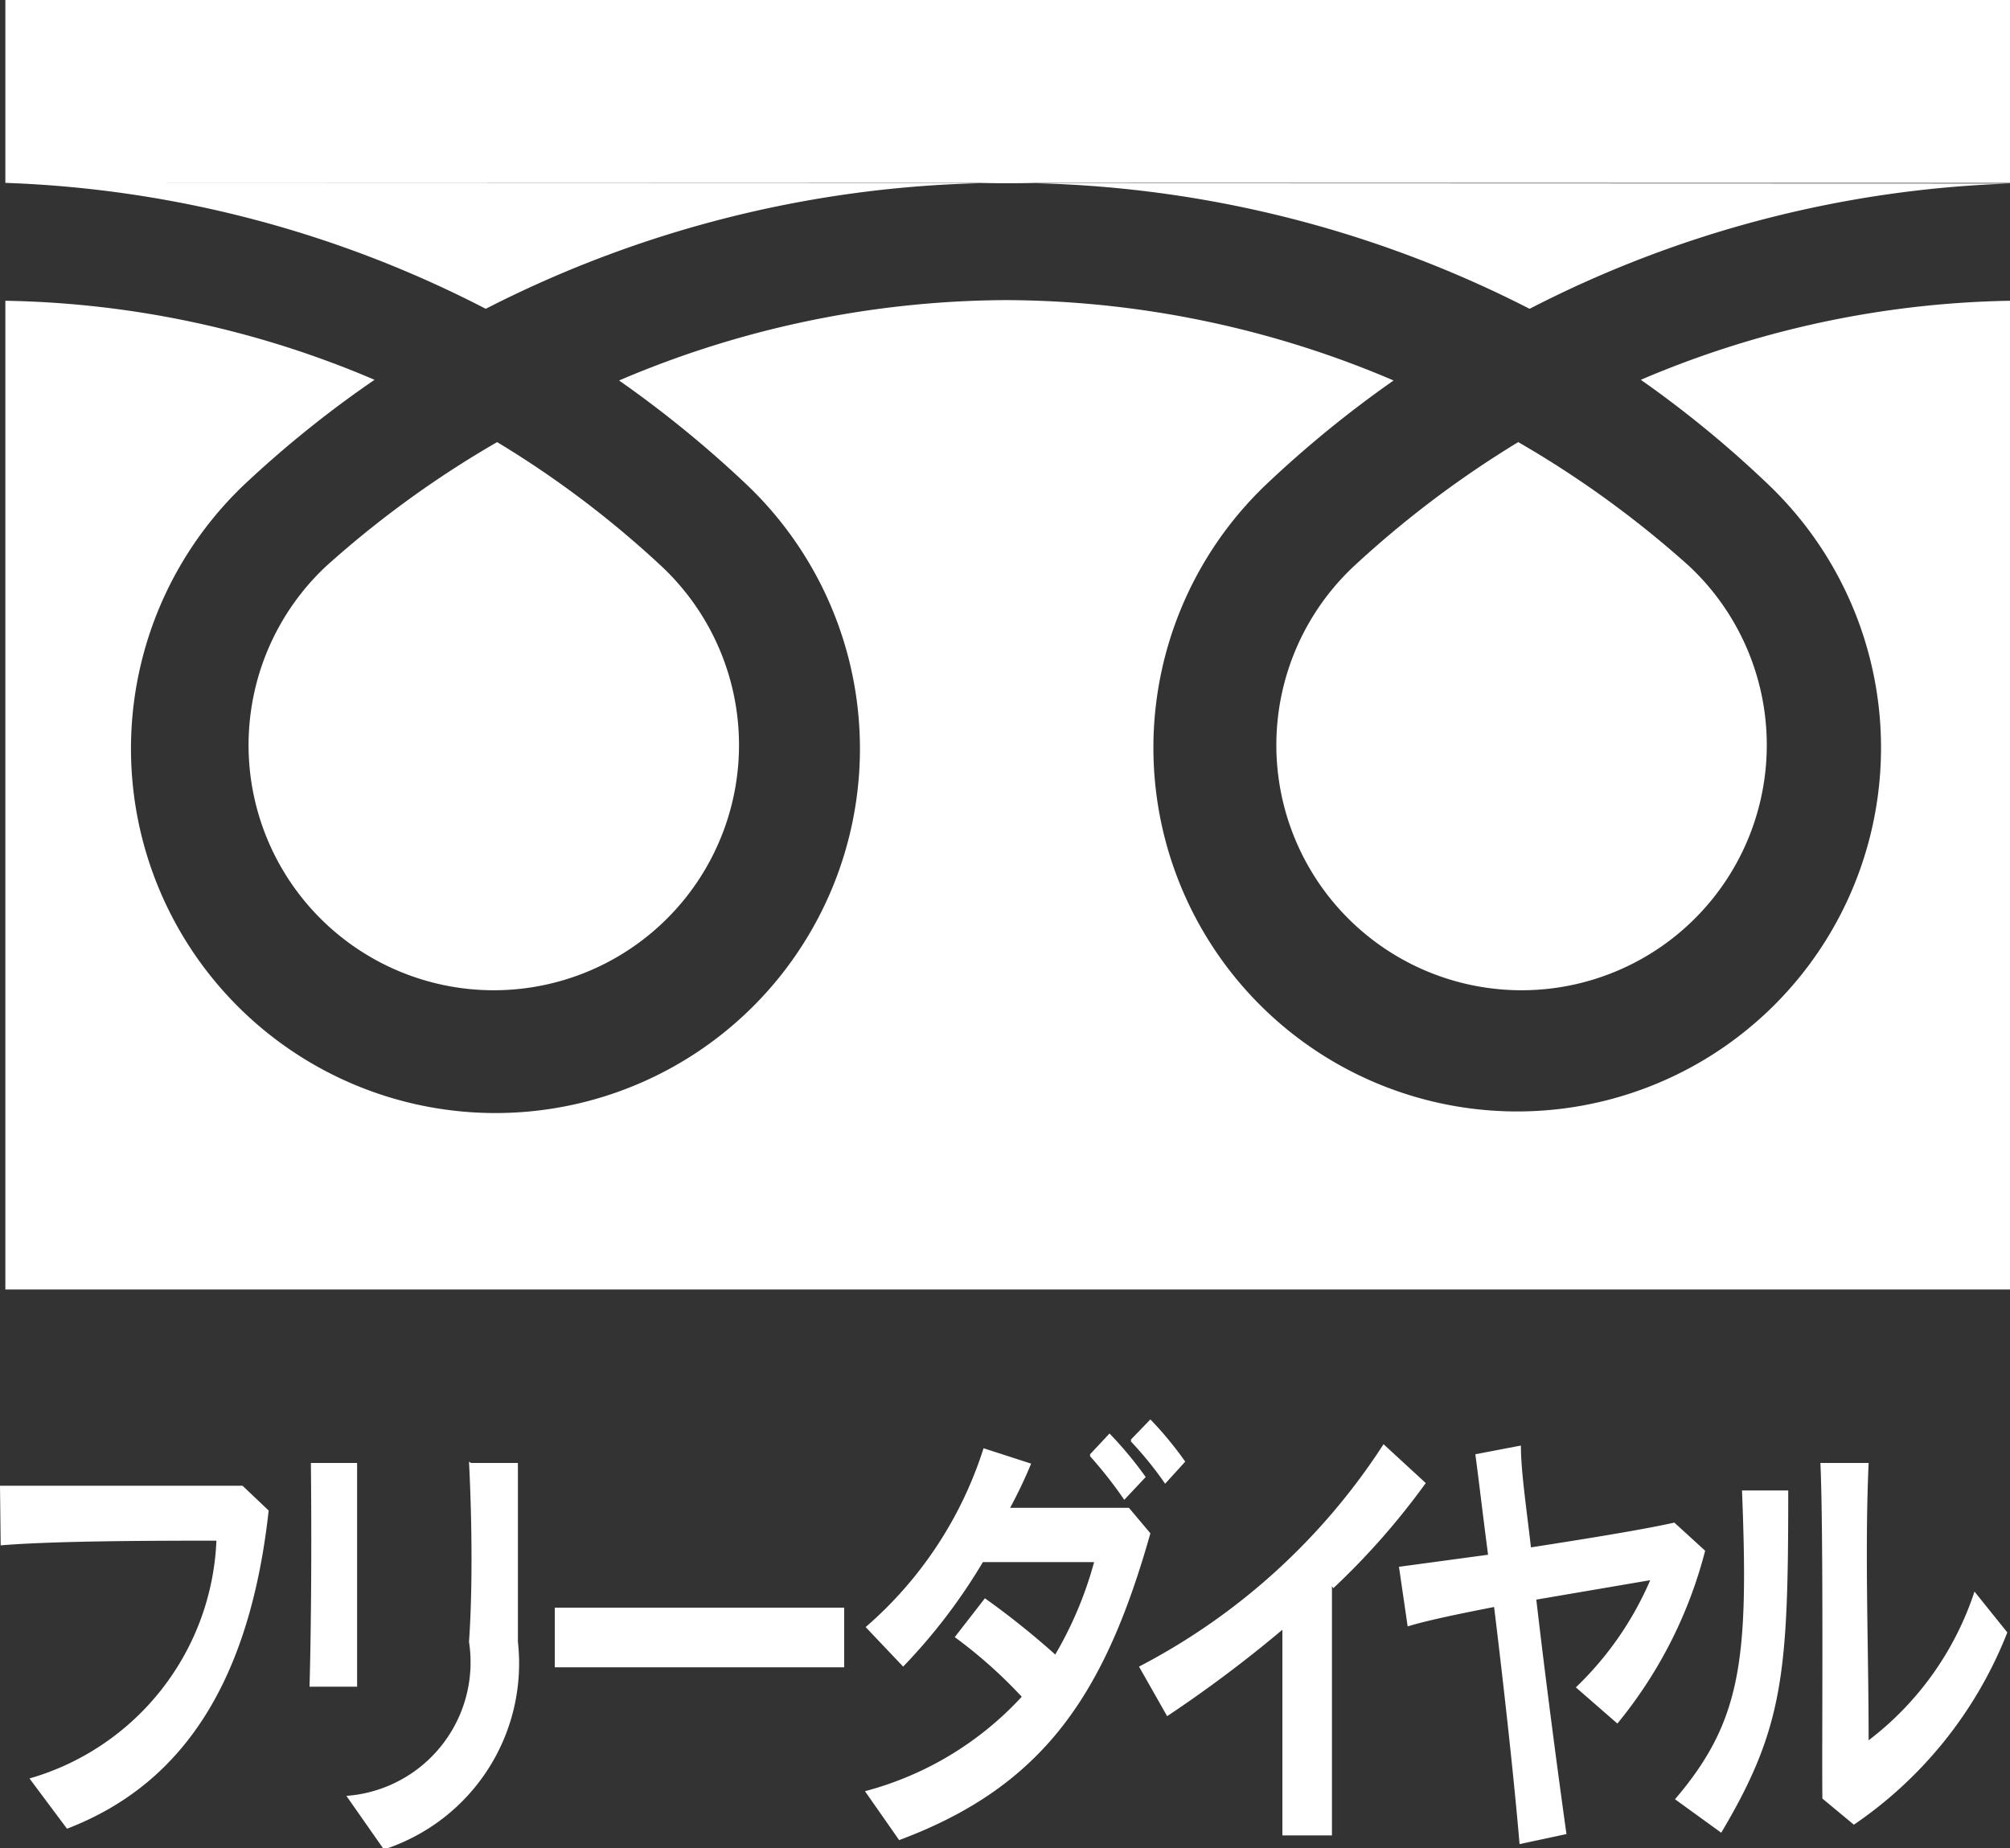 <svg xmlns="http://www.w3.org/2000/svg" width="30" height="27.59" viewBox="0 0 30 27.59"><rect x="0" y="0" width="30" height="27.59" fill="#333333" stroke="none"/><defs><style>.a{fill:#fff;}</style></defs><title>header_ico_dial</title><path class="a" d="M0,22.18c.82,0,2.77,0,3.62,0l.39.37C3.74,25,2.8,26.61,1,27.3l-.56-.75A3.86,3.86,0,0,0,3.23,23c-.77,0-2.4,0-3.22.07Zm4.64-.34h.69c0,.94,0,2.2,0,3.34H4.62C4.65,24.07,4.65,22.76,4.64,21.84Zm2.39,0h.7c0,.93,0,1.95,0,2.67a2.92,2.92,0,0,1-2,3.1l-.56-.8A2,2,0,0,0,7,24.51C7.05,23.81,7.05,22.81,7,21.82ZM8.28,24c1.06,0,3.22,0,4.32,0v.89c-1.1,0-3.28,0-4.32,0Zm6.78-1.49c.52,0,1.19,0,1.79,0l.32.38c-.67,2.37-1.57,3.77-3.75,4.58l-.51-.73a4.87,4.87,0,0,0,2.34-1.41,7.06,7.06,0,0,0-1-.89l.45-.58a12.05,12.05,0,0,1,1.05.84,5.66,5.66,0,0,0,.58-1.38c-.6,0-1.19,0-1.66,0a8.51,8.51,0,0,1-1.19,1.56l-.56-.59a5.88,5.88,0,0,0,1.76-2.67l.71.23A7,7,0,0,1,15.06,22.54Zm1.21-.8.29-.31a5.64,5.64,0,0,1,.54.65l-.32.34A6.34,6.34,0,0,0,16.27,21.74Zm.61-.22.29-.3a5.27,5.27,0,0,1,.52.63l-.3.33A5.29,5.29,0,0,0,16.88,21.52Zm3,2.19c0,.92,0,2.54,0,3.72h-.74c0-.94,0-2.16,0-3.07a19.25,19.25,0,0,1-1.72,1.29L17,24.88a9.63,9.63,0,0,0,3.65-3.32l.63.58A10.92,10.92,0,0,1,19.9,23.71Zm3.05.2c.14,1.21.32,2.57.45,3.5l-.7.15c-.08-.95-.23-2.31-.38-3.54-.51.1-1,.2-1.29.29l-.13-.89,1.33-.18c-.08-.61-.14-1.13-.19-1.5l.68-.13c0,.38.08.91.15,1.52.84-.13,1.7-.27,2.14-.37l.46.42a6.68,6.68,0,0,1-1.31,2.58l-.62-.54a4.88,4.88,0,0,0,1.11-1.6ZM26,22.25l.69,0c0,2.71-.06,3.53-1,5.11L25,26.86C26,25.69,26.1,24.76,26,22.25Zm1.16-.41.73,0c-.06,1.33,0,2.75,0,4.14a4.59,4.59,0,0,0,1.58-2.22l.49.61a6.22,6.22,0,0,1-2.29,2.87l-.47-.39C27.19,26.24,27.22,22.9,27.17,21.84ZM7.42,6.6A14.86,14.86,0,0,1,9.87,8.45l0,0a3.66,3.66,0,1,1-5,0l0,0A15.14,15.14,0,0,1,7.42,6.6ZM15,19.25H30V4.49a14.61,14.61,0,0,0-5.51,1.18A16.28,16.28,0,0,1,26.4,7.24h0a5.43,5.43,0,1,1-7.51,0h0a16.68,16.68,0,0,1,1.91-1.56h0A14.84,14.84,0,0,0,15,4.48h.06a14.84,14.84,0,0,0-5.82,1.2h0a16.68,16.68,0,0,1,1.91,1.56h0a5.44,5.44,0,1,1-7.51,0h0A16.28,16.28,0,0,1,5.59,5.67,14.61,14.61,0,0,0,.08,4.49V19.25H15ZM22.66,6.6a15.29,15.29,0,0,0-2.45,1.85l0,0a3.66,3.66,0,1,0,5,0l0,0A15.14,15.14,0,0,0,22.66,6.6ZM30,2.73V0H.08V2.73m0,0A16.86,16.86,0,0,1,7.25,4.61h0a17.08,17.08,0,0,1,15.58,0h0A16.86,16.86,0,0,1,30,2.74"/></svg>